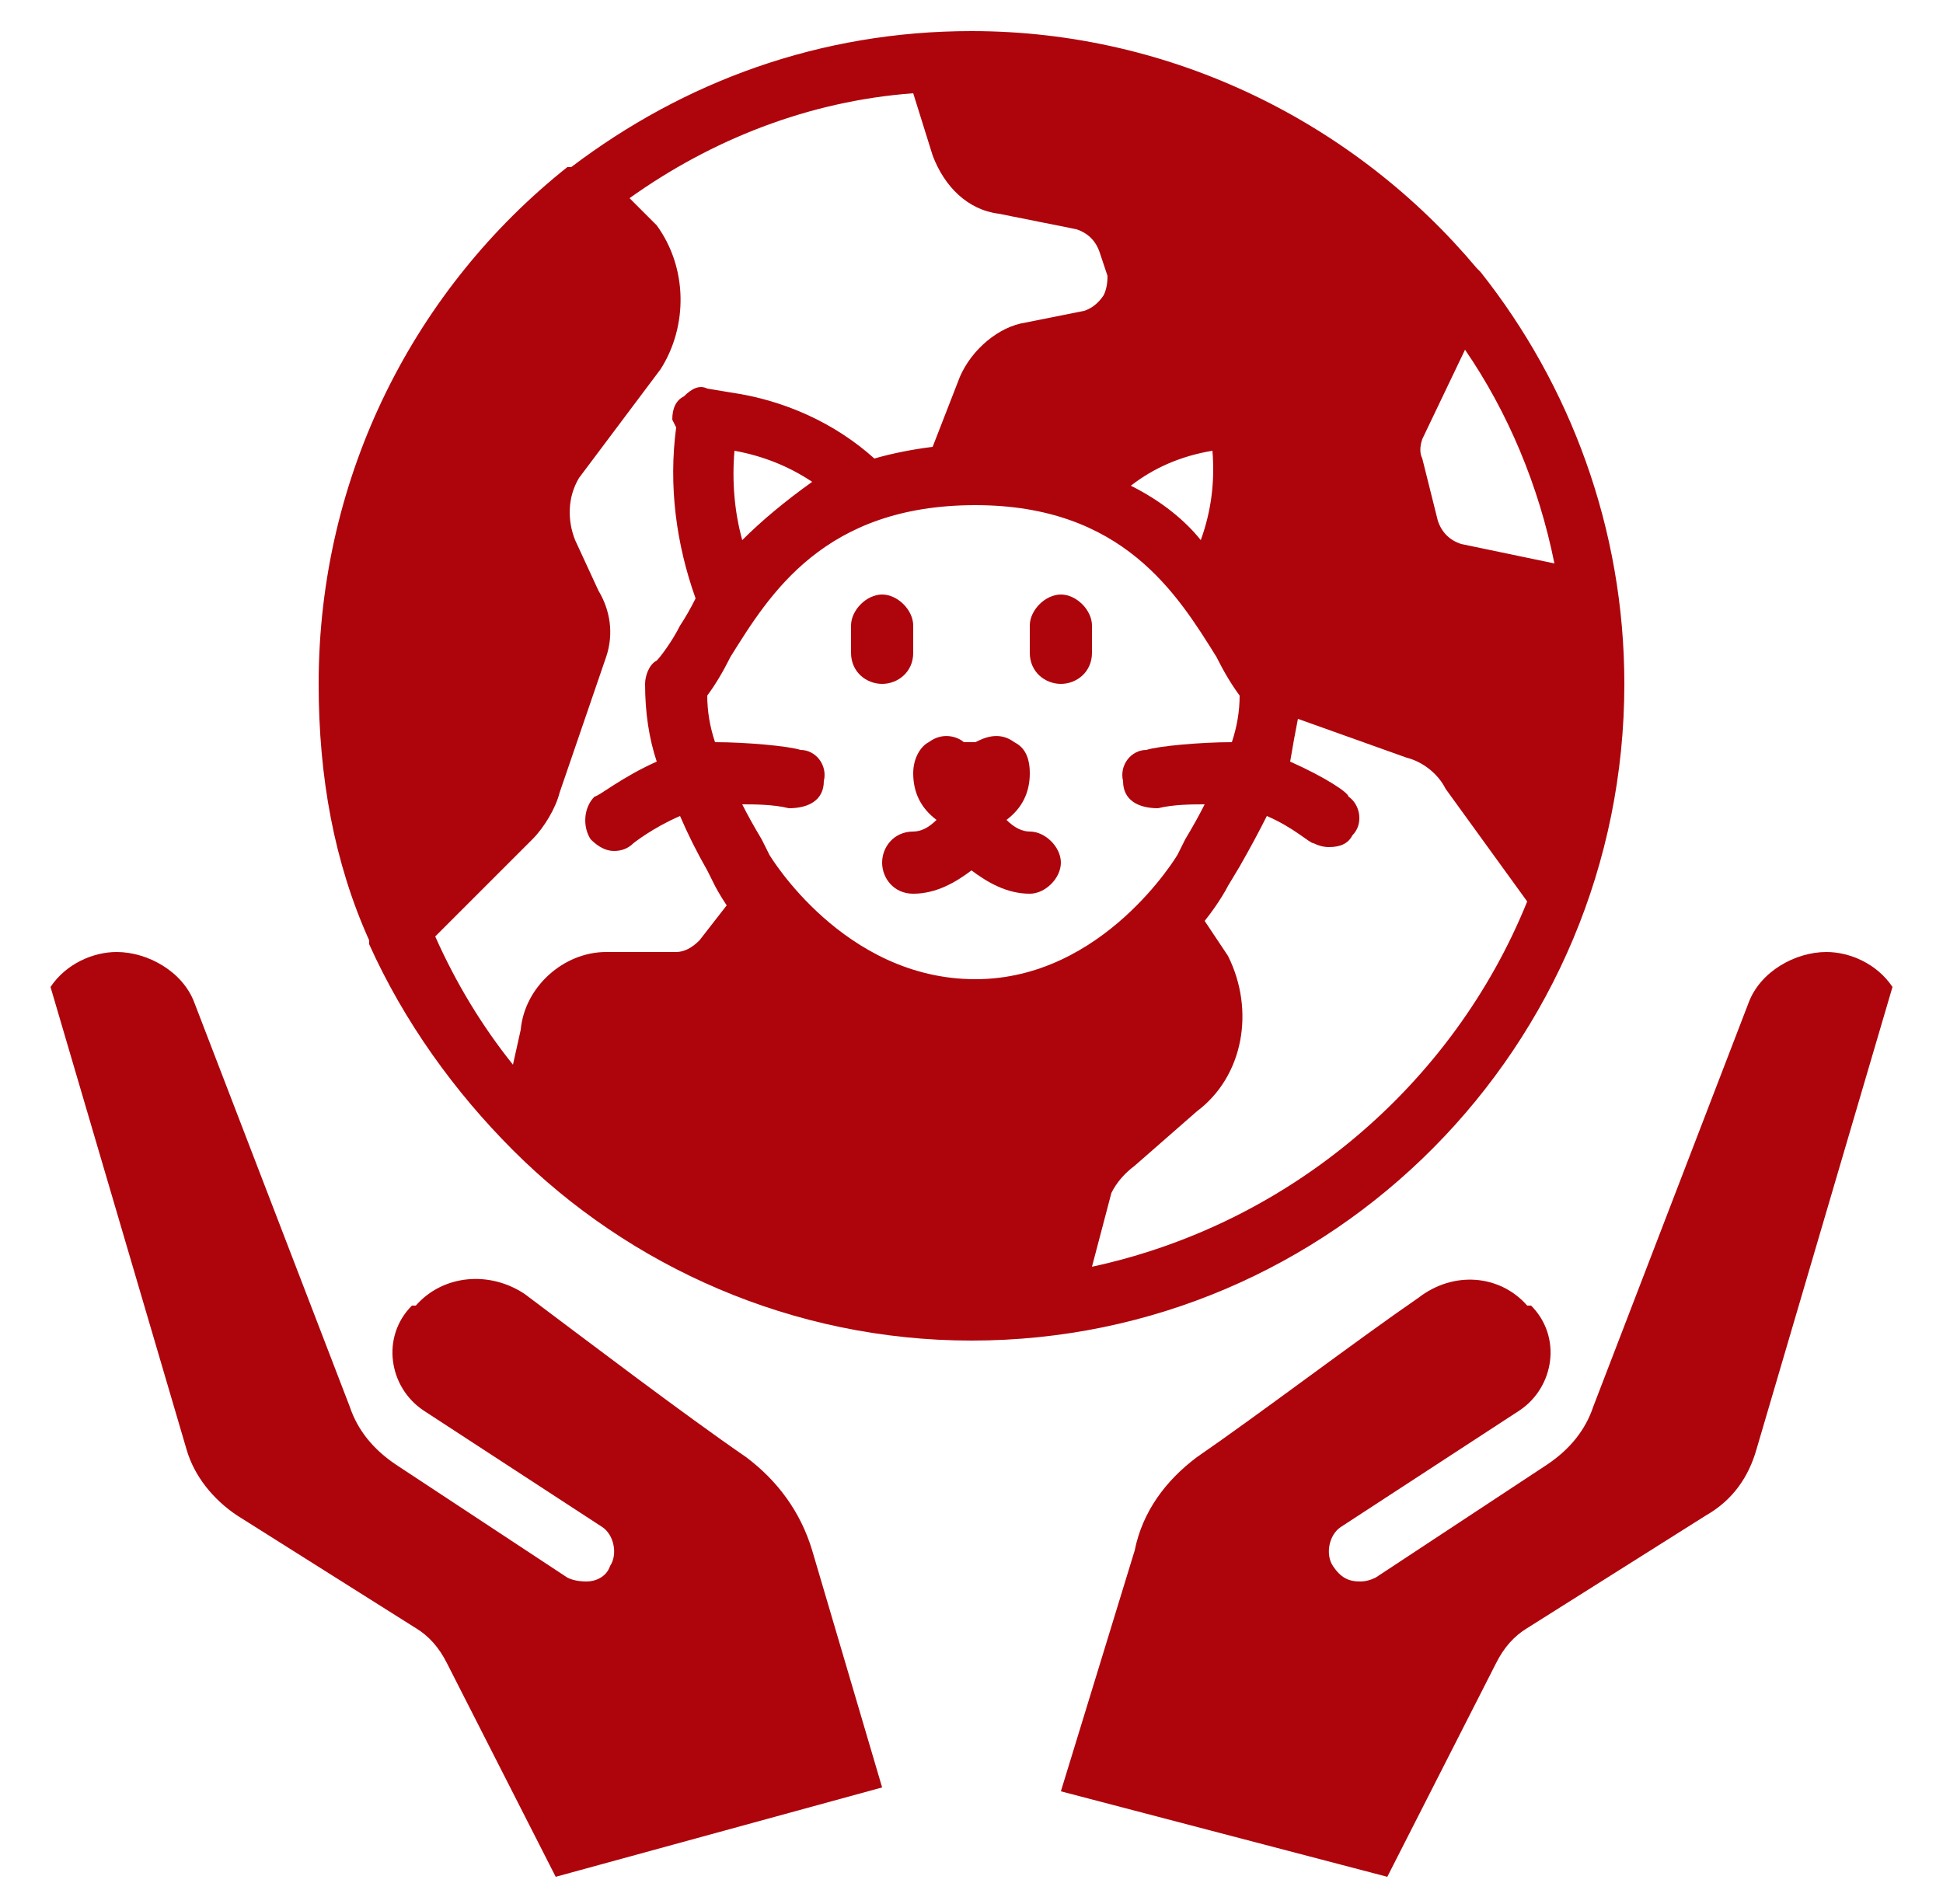 <svg version="1.2" xmlns="http://www.w3.org/2000/svg" viewBox="0 0 50 49" width="50" height="49">
	<title>67974e3f6a58c4091c20f791</title>
	<defs>
		<clipPath clipPathUnits="userSpaceOnUse" id="cp1">
			<path d="m0.5 0h49v49h-49z"/>
		</clipPath>
	</defs>
	<style>
		.s0 { fill: #ae040c } 
	</style>
	<filter id="f0">
		<feFlood flood-color="#f7931d" flood-opacity="1" />
		<feBlend mode="normal" in2="SourceGraphic"/>
		<feComposite in2="SourceAlpha" operator="in" />
	</filter>
	<g id="Folder 1" filter="url(#f0)">
		<g id="Clip-Path" clip-path="url(#cp1)">
			<g>
				<path class="s0" d="m27.3 15.3c-0.4 0-0.8 0.4-0.8 0.8v0.7c0 0.5 0.4 0.8 0.8 0.8 0.4 0 0.8-0.3 0.8-0.8v-0.7c0-0.4-0.4-0.8-0.8-0.8z"/>
				<path class="s0" d="m23.5 16.8v-0.7c0-0.4-0.4-0.8-0.8-0.8-0.4 0-0.8 0.4-0.8 0.8v0.7c0 0.5 0.4 0.8 0.8 0.8 0.4 0 0.8-0.3 0.8-0.8z"/>
				<path class="s0" d="m26.5 21.4c-0.2 0-0.4-0.1-0.6-0.3 0.4-0.3 0.6-0.7 0.6-1.2 0-0.5-0.2-0.7-0.4-0.8-0.4-0.3-0.8-0.1-1 0 0 0-0.1 0-0.1 0 0 0-0.1 0-0.2 0-0.1-0.1-0.5-0.3-0.9 0-0.2 0.1-0.4 0.4-0.4 0.8 0 0.5 0.2 0.9 0.6 1.2-0.2 0.2-0.4 0.3-0.6 0.3-0.5 0-0.8 0.4-0.8 0.8 0 0.4 0.3 0.8 0.8 0.8 0.6 0 1.1-0.3 1.5-0.6 0.4 0.3 0.9 0.6 1.5 0.6 0.4 0 0.8-0.4 0.8-0.8 0-0.4-0.4-0.8-0.8-0.8z"/>
				<path class="s0" d="m41.8 17.6c0-4-1.4-7.7-3.7-10.6q0 0-0.1-0.1c-3.1-3.7-7.8-6.1-13-6.1-3.9 0-7.4 1.3-10.3 3.5q0 0 0 0 0 0-0.1 0c-3.9 3.1-6.4 7.9-6.4 13.3 0 2.4 0.4 4.6 1.3 6.6q0 0.1 0 0.1c0.9 2 2.2 3.8 3.7 5.3q0 0 0 0c3 3 7.2 4.9 11.8 4.9 9.3 0 16.8-7.6 16.8-16.9zm-5.2-6.3l1.1-2.3c1.1 1.6 1.9 3.5 2.3 5.5l-2.4-0.5c-0.3-0.1-0.5-0.3-0.6-0.6l-0.4-1.6q-0.1-0.2 0-0.5zm-5.4 0.3q0.1 1.2-0.3 2.3c-0.4-0.5-1-1-1.8-1.4q0.9-0.7 2.1-0.9zm-13.2 12.6c-0.2 0.2-0.4 0.3-0.6 0.3h-1.8c-1.1 0-2.1 0.9-2.2 2l-0.2 0.9q-1.2-1.5-2-3.3l2.5-2.5c0.3-0.3 0.6-0.8 0.7-1.2l1.2-3.5c0.2-0.6 0.1-1.2-0.2-1.7l-0.6-1.3c-0.2-0.5-0.2-1.1 0.1-1.6l2.1-2.8c0.7-1.1 0.7-2.6-0.1-3.7l-0.7-0.7c2.1-1.5 4.6-2.5 7.3-2.7l0.5 1.6c0.3 0.8 0.9 1.4 1.7 1.5l2 0.4c0.3 0.1 0.5 0.3 0.6 0.6l0.2 0.6q0 0.3-0.1 0.5-0.2 0.3-0.5 0.4l-1.5 0.3c-0.7 0.1-1.4 0.7-1.7 1.4l-0.7 1.8q-0.8 0.1-1.5 0.3c-1-0.9-2.3-1.5-3.7-1.7l-0.6-0.1c-0.2-0.1-0.4 0-0.6 0.2-0.2 0.1-0.3 0.3-0.3 0.6l0.1 0.2c-0.2 1.5 0 3 0.5 4.4q-0.2 0.4-0.4 0.7c-0.2 0.4-0.5 0.8-0.6 0.9-0.2 0.1-0.3 0.4-0.3 0.6q0 1.1 0.3 2c-0.9 0.4-1.5 0.9-1.6 0.9-0.3 0.3-0.3 0.8-0.1 1.1 0.2 0.2 0.4 0.3 0.6 0.3q0.3 0 0.5-0.2c0 0 0.5-0.4 1.2-0.7q0.3 0.7 0.7 1.4l0.2 0.4c0 0 0.1 0.2 0.3 0.5zm2.9-11.8c-0.7 0.5-1.3 1-1.8 1.5q-0.3-1.1-0.2-2.3 1.1 0.2 2 0.8zm-1.1 9.6l-0.2-0.4q-0.3-0.5-0.5-0.9c0.3 0 0.8 0 1.2 0.1 0.5 0 0.9-0.2 0.9-0.7 0.1-0.4-0.2-0.8-0.6-0.8-0.3-0.1-1.4-0.2-2.2-0.2q-0.2-0.6-0.2-1.2 0.3-0.4 0.6-1c1-1.6 2.4-3.9 6.3-3.9 3.8 0 5.2 2.3 6.2 3.9q0.3 0.6 0.6 1 0 0.6-0.2 1.2c-0.8 0-1.9 0.1-2.2 0.2-0.4 0-0.7 0.4-0.6 0.8 0 0.5 0.4 0.7 0.9 0.7 0.4-0.1 0.9-0.1 1.2-0.1q-0.2 0.4-0.5 0.9l-0.2 0.4c0 0-1.9 3.2-5.2 3.2-3.4 0-5.3-3.2-5.3-3.2zm8.3 10.6l0.5-1.9q0.2-0.4 0.6-0.7l1.6-1.4c1.2-0.9 1.5-2.6 0.8-4l-0.6-0.9c0.4-0.5 0.6-0.9 0.6-0.9l0.3-0.5q0.4-0.7 0.7-1.3c0.7 0.3 1.1 0.7 1.2 0.7q0.2 0.1 0.4 0.1c0.3 0 0.5-0.1 0.6-0.3 0.3-0.3 0.2-0.8-0.1-1 0-0.1-0.6-0.5-1.5-0.9q0.1-0.6 0.2-1.1l2.8 1c0.4 0.1 0.8 0.4 1 0.8l2.1 2.9c-1.9 4.7-6.1 8.3-11.2 9.4z"/>
				<path class="s0" d="m19.2 37.5c-1.6-1.1-4.1-3-5.7-4.2-0.9-0.6-2.1-0.5-2.8 0.3h-0.1c-0.8 0.8-0.6 2.1 0.3 2.7l4.6 3c0.3 0.2 0.4 0.7 0.2 1-0.1 0.3-0.4 0.4-0.6 0.4q-0.3 0-0.5-0.1l-4.4-2.9c-0.6-0.4-1-0.9-1.2-1.5l-4-10.4c-0.3-0.8-1.2-1.3-2-1.3-0.6 0-1.3 0.3-1.7 0.9l3.5 11.9c0.2 0.7 0.7 1.3 1.3 1.7l4.6 2.9q0.5 0.3 0.8 0.9l2.8 5.5 8.4-2.3-1.8-6.1c-0.3-1-0.9-1.8-1.7-2.4z"/>
				<path class="s0" d="m47 24.5c-0.8 0-1.7 0.5-2 1.3l-4 10.4c-0.2 0.6-0.6 1.1-1.2 1.5l-4.4 2.9q-0.2 0.1-0.4 0.1c-0.3 0-0.5-0.1-0.7-0.4-0.2-0.3-0.1-0.8 0.2-1l4.6-3c0.9-0.6 1.1-1.9 0.3-2.7h-0.1c-0.7-0.8-1.9-0.9-2.8-0.2-1.6 1.1-4.1 3-5.7 4.1-0.8 0.6-1.4 1.4-1.6 2.4l-1.9 6.2 8.4 2.2 2.8-5.5q0.3-0.6 0.8-0.9l4.6-2.9c0.7-0.4 1.1-1 1.3-1.7l3.5-11.9c-0.4-0.6-1.1-0.9-1.7-0.9z"/>
			</g>
		</g>
	</g>
</svg>